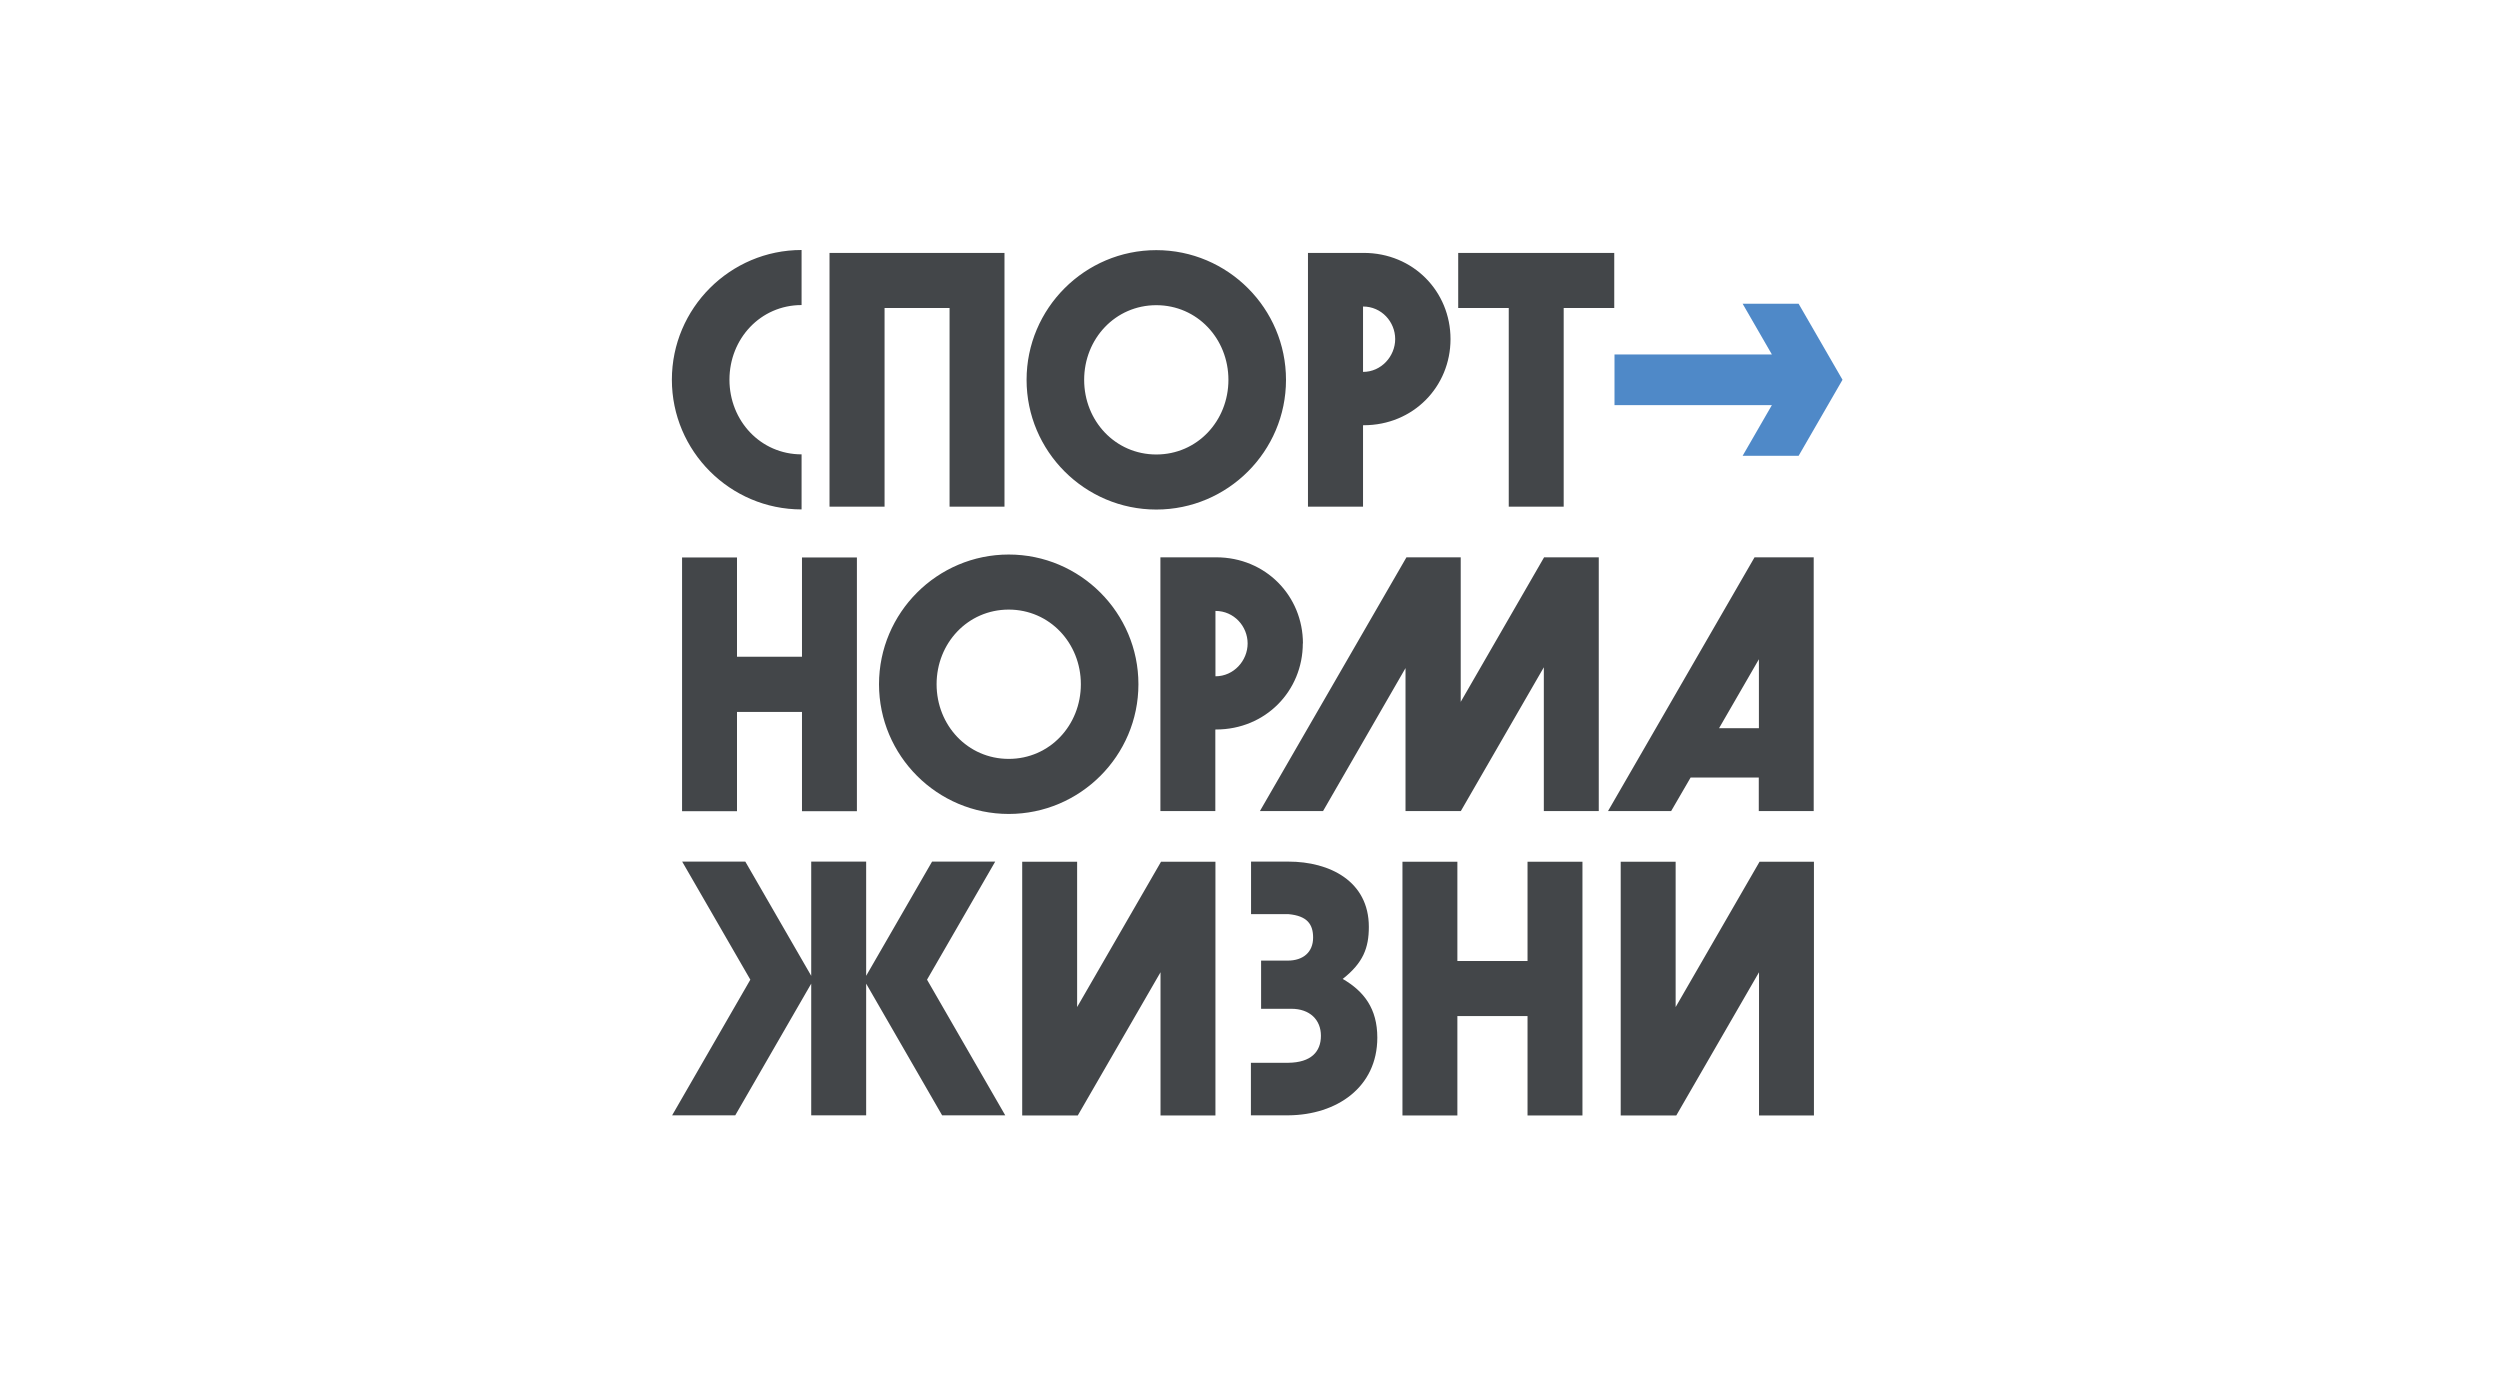 <?xml version="1.0" encoding="UTF-8"?> <svg xmlns="http://www.w3.org/2000/svg" width="160" height="88" viewBox="0 0 160 88" fill="none"><rect width="160" height="88" fill="white"></rect><g clip-path="url(#clip0_690_745)"><path d="M154 1H7V87H154V1Z" fill="white"></path><path fill-rule="evenodd" clip-rule="evenodd" d="M43 24.301C43 28.875 46.727 32.603 51.301 32.603V29.079C48.675 29.079 46.685 26.927 46.685 24.301C46.685 21.675 48.675 19.524 51.301 19.524V16C46.727 16 43 19.727 43 24.301ZM93.325 16.186V19.71H96.56V32.425H100.076V19.71H103.312V16.186H93.316H93.325ZM87.234 23.802V19.617C88.42 19.617 89.292 20.6 89.292 21.701C89.292 22.802 88.403 23.802 87.234 23.802ZM87.276 16.186H83.71V32.425H87.234V27.215H87.276C90.453 27.215 92.833 24.742 92.833 21.701C92.833 18.66 90.453 16.186 87.276 16.186ZM74.003 29.087C71.377 29.087 69.386 26.936 69.386 24.31C69.386 21.684 71.377 19.532 74.003 19.532C76.629 19.532 78.619 21.684 78.619 24.31C78.619 26.936 76.629 29.087 74.003 29.087ZM74.003 16.009C69.429 16.009 65.701 19.736 65.701 24.31C65.701 28.884 69.429 32.611 74.003 32.611C78.577 32.611 82.304 28.884 82.304 24.31C82.304 19.736 78.577 16.009 74.003 16.009ZM53.089 32.425H56.612V19.71H60.772V32.425H64.287V16.186H53.089V32.425Z" fill="#434649"></path><path fill-rule="evenodd" clip-rule="evenodd" d="M112.57 46.604H110.02L112.57 42.191V46.604ZM112.291 35.668L102.914 51.907H106.954L108.199 49.763H112.562V51.907H116.077V35.668H112.282H112.291ZM77.789 43.283V39.099C78.975 39.099 79.848 40.081 79.848 41.183C79.848 42.284 78.958 43.283 77.789 43.283ZM83.388 41.183C83.388 38.142 81.008 35.668 77.832 35.668H74.266V51.907H77.781V46.688H77.823C81 46.688 83.38 44.215 83.38 41.174L83.388 41.183ZM64.558 48.569C61.932 48.569 59.942 46.417 59.942 43.791C59.942 41.166 61.932 39.014 64.558 39.014C67.184 39.014 69.175 41.166 69.175 43.791C69.175 46.417 67.184 48.569 64.558 48.569ZM64.558 35.49C59.984 35.49 56.257 39.217 56.257 43.791C56.257 48.366 59.984 52.093 64.558 52.093C69.132 52.093 72.859 48.366 72.859 43.791C72.859 39.217 69.132 35.49 64.558 35.49ZM93.486 44.935V35.668H90.013L80.635 51.907H84.676L89.953 42.758V51.907H93.494L98.805 42.707V51.907H102.321V35.668H98.822L93.477 44.935H93.486ZM51.327 42.03H47.168V35.677H43.652V51.915H47.168V45.562H51.327V51.915H54.842V35.677H51.327V42.03Z" fill="#434649"></path><path fill-rule="evenodd" clip-rule="evenodd" d="M112.611 55.151L107.241 64.452V55.151H103.725V71.389H107.283L112.577 62.224V71.389H116.092V55.151H112.611ZM68.936 64.452V55.151H65.421V71.389H68.978L74.273 62.224V71.389H77.788V55.151H74.306L68.936 64.452ZM97.762 61.504H93.272V55.151H89.757V71.389H93.272V65.028H97.762V71.389H101.277V55.151H97.762V61.504ZM85.937 62.648C87.241 61.623 87.606 60.666 87.606 59.319C87.606 56.388 85.09 55.143 82.464 55.143H80.067V58.505H82.464C83.667 58.616 84.039 59.158 84.039 60.005C84.039 60.945 83.395 61.479 82.413 61.479H80.71V64.562H82.642C83.828 64.562 84.539 65.265 84.539 66.29C84.539 67.315 83.904 68.001 82.455 68.018H80.058V71.381H82.455C85.555 71.356 88.148 69.585 88.148 66.409C88.148 64.553 87.3 63.444 85.928 62.648H85.937ZM63.693 55.143H59.652L55.434 62.453V55.143H51.918V62.453L47.7 55.143H43.659L48.022 62.699L43.016 71.381H47.056L51.918 62.953V71.381H55.434V62.953L60.296 71.381H64.336L59.33 62.699L63.693 55.143Z" fill="#434649"></path><path fill-rule="evenodd" clip-rule="evenodd" d="M117.923 24.302L115.111 29.172H111.528L113.4 25.928H103.328V22.684H113.4L111.528 19.439H115.111L117.923 24.31V24.302Z" fill="#4F89C8"></path></g><defs><clipPath id="clip0_690_745"><rect width="147" height="86" fill="white" transform="translate(7 1)"></rect></clipPath></defs></svg> 